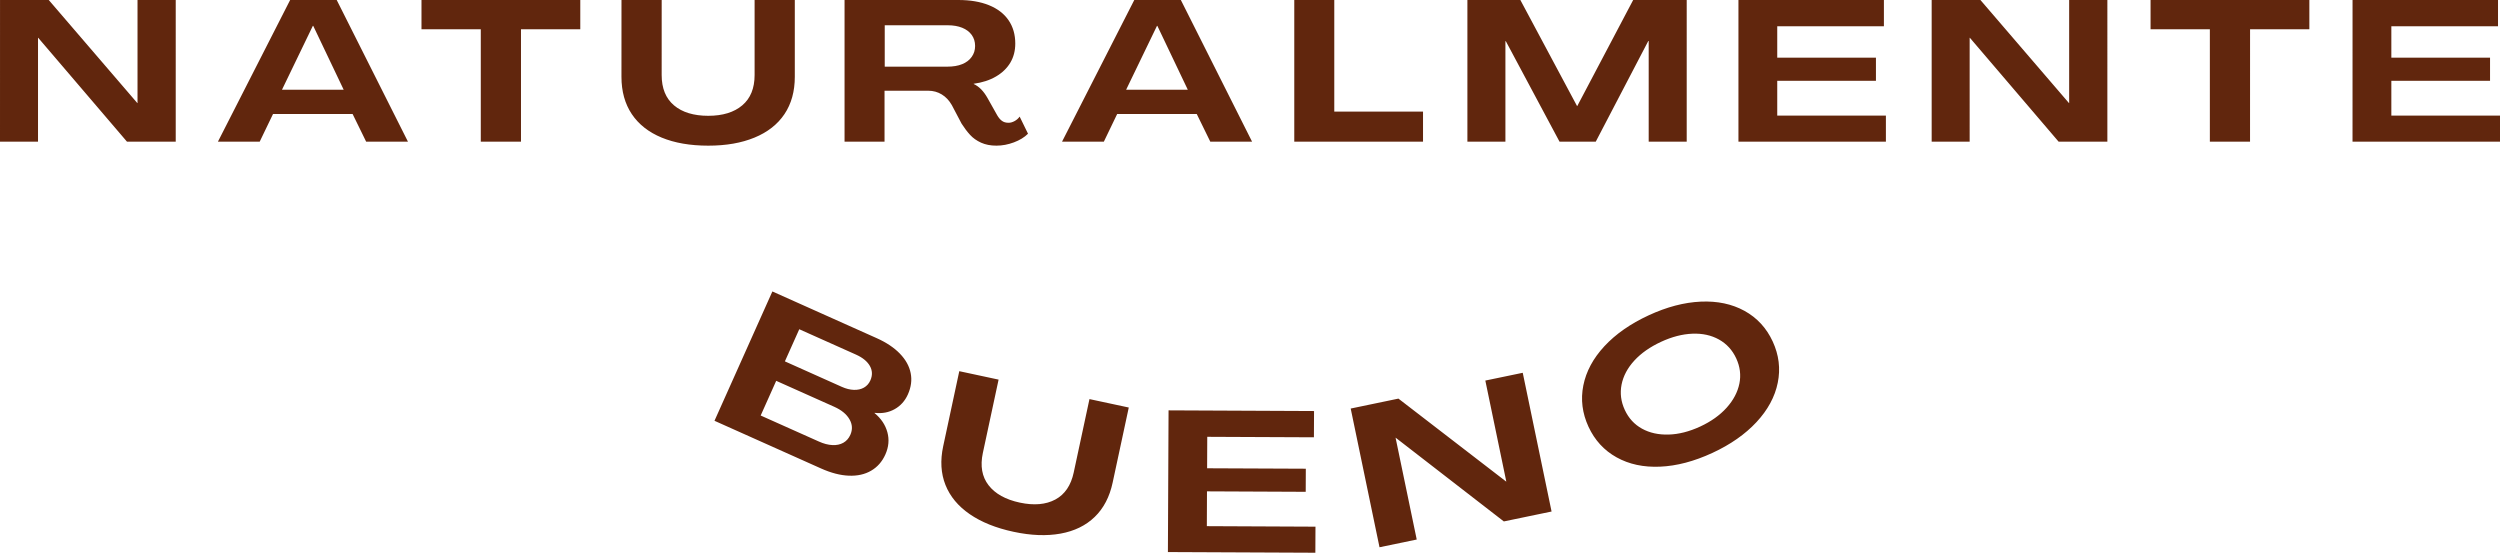 <svg xmlns="http://www.w3.org/2000/svg" id="Capa_2" data-name="Capa 2" viewBox="0 0 7044.93 1557.6"><defs><style>      .cls-1 {        fill: #61260d;      }    </style></defs><g id="Layer_1" data-name="Layer 1"><path class="cls-1" d="M1187.74,82.42h167.1v316.8h113.29V82.42h167.1V0h-447.48v82.42ZM2210.58,321.6c19.44-29.02,29.16-64.07,29.16-105.15V0h-113.29v211.39c0,37.38-11.57,65.85-34.77,85.5-23.21,19.65-55.17,29.44-95.9,29.44s-73.25-9.79-96.45-29.44c-23.21-19.65-34.77-48.12-34.77-85.5l.07-211.39h-113.29l-.07,216.45c0,41.07,9.72,76.12,29.16,105.15,19.44,28.96,47.51,51,84.13,66.13,36.62,15.13,80.36,22.73,131.23,22.73s93.58-7.6,130.4-22.73c36.76-15.13,64.96-37.17,84.4-66.13ZM817.61,0l-203.51,399.22h117.74l37.51-77.9h224.32l38.13,77.9h117.81L948.84,0h-131.23ZM794.61,252.87l86.94-179.97h1.16l85.77,179.97h-173.87ZM387.52,290.45h-.55L137.39,0H.07l-.07,399.22h107.13V106.51h.55l250.13,292.71h137.39V0h-107.68v290.45ZM3148.13,321.32h224.32l38.13,77.9h117.74L3327.61,0h-131.23l-203.58,399.22h117.81l37.51-77.9ZM3260.32,72.9h1.1l85.77,179.97h-173.8l86.94-179.97ZM6738.74,325.77v-98.16h278.13v-65.03h-278.13v-88.58h300.58V0h-409.9l-.07,399.22h415.58v-73.45h-306.19ZM6060.22,82.42h167.1v316.8h113.22l.07-316.8h167.1V0h-447.48v82.42ZM4010.03,314.55h-250.06V0h-112.74v399.22h362.81v-84.68ZM5830.83,290.45h-.55L5580.77,0h-137.39v399.22h107.06V106.51h.62l250.06,292.71h137.39V0h-107.68v290.45ZM4644.87,115.48h1.1v283.74h107.13V0h-150.87l-157.58,298.87h-.55L4284.32,0h-149.23v399.22h107.13V116.03h1.16l151.35,283.19h102.06l148.07-283.74ZM2682.16,296.06l27.45,52.16c7.87,12.32,15.88,23,24.16,31.97,8.21,8.97,18.48,16.22,30.8,21.84,12.39,5.61,26.77,8.42,43.19,8.42s32.86-3.08,49.36-9.24c16.43-6.16,29.71-14.31,39.77-24.37l-23.55-48.26c-3.7,5.27-8.49,9.45-14.24,12.6-5.82,3.22-11.5,4.79-17.11,4.79-7.53,0-13.69-1.78-18.48-5.34-4.93-3.56-9.38-8.83-13.49-15.95l-27.45-48.81c-5.27-9.31-11.09-17.32-17.39-23.82-6.43-6.57-13.49-11.71-21.36-15.4v-.62c24.3-3.35,45.25-10.13,62.84-20.47,17.52-10.27,31.01-23.27,40.39-38.95,9.31-15.68,13.96-33.61,13.96-53.8,0-25.46-6.3-47.44-19.03-65.92-12.73-18.48-31.15-32.58-55.24-42.3-24.1-9.72-52.78-14.58-86.05-14.58h-320.77v399.22h112.68v-143.55h123.35c13.83,0,26.49,3.49,37.85,10.4,11.43,6.91,20.88,16.91,28.34,29.98ZM2493.16,187.84v-116.65h177.23c15.74,0,29.37,2.33,40.94,6.98,11.57,4.72,20.6,11.43,26.9,20.19,6.37,8.83,9.58,19.17,9.58,31.15s-3.22,21.84-9.58,30.8c-6.37,9.04-15.33,15.81-26.9,20.47-11.57,4.72-25.4,7.05-41.48,7.05h-176.68ZM5008.22,227.61h278.13v-65.03h-278.13v-88.58h300.58V0h-409.9v399.22h415.52v-73.45h-306.19v-98.16ZM4915.95,876c-35.39-19.44-76.46-28.13-123.29-26.01-46.82,2.12-95.63,14.92-146.56,38.47-51.55,23.89-93.17,52.91-124.93,87.14-31.76,34.3-51.55,71.12-59.42,110.62-7.87,39.5-3.01,78.24,14.51,116.23,17.59,37.99,44.02,66.81,79.2,86.32,35.19,19.58,76.12,28.34,122.74,26.29,46.69-1.99,95.77-14.92,147.38-38.81,50.86-23.55,92.28-52.5,124.18-86.8,31.9-34.36,51.89-71.33,59.9-110.9,8.08-39.57,3.29-78.31-14.24-116.3-17.59-37.99-44.08-66.74-79.47-86.25ZM4901.5,1081.09c-4.93,24.1-16.91,46.75-35.94,67.91-19.03,21.15-43.88,38.81-74.41,52.98-30.87,14.24-60.51,21.84-88.99,22.59-28.48.82-53.46-4.65-75.03-16.57-21.49-11.84-37.72-29.44-48.53-52.85-10.88-23.41-13.83-47.3-9.04-71.53,4.86-24.3,16.91-46.82,36.08-67.7,19.17-20.81,44.22-38.33,75.09-52.64,30.53-14.17,59.97-21.77,88.24-22.93,28.34-1.16,53.26,4.31,74.89,16.29,21.63,12.05,37.92,29.78,48.74,53.19,10.82,23.41,13.83,47.16,8.9,71.26ZM4185.61,1072.4l59.08,284.43-.55.07-303.39-233.63-134.51,28,81.19,390.87,104.87-21.77-59.55-286.62.55-.07,304.48,235.69,134.51-27.93-81.25-390.94-105.42,21.91ZM3401.27,1384.62l278.2,1.3.27-65.1-278.13-1.23.41-88.65,300.58,1.37.34-74-409.97-1.92-1.85,399.29,415.52,1.92.34-73.45-306.13-1.44.41-98.09ZM2535.87,996.55c-16.43-16.98-38.27-31.56-65.58-43.74l-293.74-131.5-163.13,364.45,300.44,134.44c28,12.53,54.01,19.3,78.17,20.26,24.16.96,45.11-3.7,62.77-14.03,17.73-10.27,31.08-25.46,40.11-45.59,9.45-21.15,11.36-42.17,5.68-62.91-5.68-20.74-17.73-38.74-36.28-54.01l.21-.55c21.02,2.46,39.84-.96,56.54-10.34,16.7-9.31,29.16-23.21,37.38-41.62,9.17-20.47,11.77-40.52,7.8-60.1-3.9-19.58-14.03-37.85-30.39-54.76ZM2396.16,1225.53c-4.45,9.93-11.02,17.32-19.78,22.25-8.69,4.86-19.03,7.05-30.8,6.43-11.84-.55-24.57-3.9-38.2-10.06l-163.81-73.25,43.74-97.75,163.81,73.25c20.13,9.04,34.36,20.74,42.65,35.12,8.35,14.38,9.1,29.02,2.4,44.02ZM2452.63,1072.06c-3.97,8.83-9.99,15.61-18,20.19-8.01,4.59-17.46,6.71-28.34,6.37-10.88-.34-22.32-3.22-34.23-8.56l-160.25-71.74,40.52-90.56,159.77,71.47c18.76,8.42,31.76,19.03,39.16,31.97,7.26,12.87,7.74,26.49,1.37,40.87ZM3025.73,1331.36c-7.8,36.55-25.12,61.95-51.89,76.33-26.83,14.31-60.1,17.18-99.94,8.69-40.25-8.63-69.62-24.99-88.17-49.01-18.55-24.03-23.89-54.35-16.09-90.91l44.36-206.73-110.76-23.75-45.38,211.66c-8.63,40.25-6.43,76.53,6.43,108.91,12.94,32.45,35.73,59.9,68.39,82.35,32.65,22.45,73.86,39.09,123.56,49.7,49.01,10.54,93.1,12.18,132.25,5.13,39.16-7.12,71.33-22.73,96.38-47.03,25.05-24.23,41.96-56.47,50.52-96.66l45.45-211.66-110.76-23.75-44.36,206.73Z"></path></g></svg>